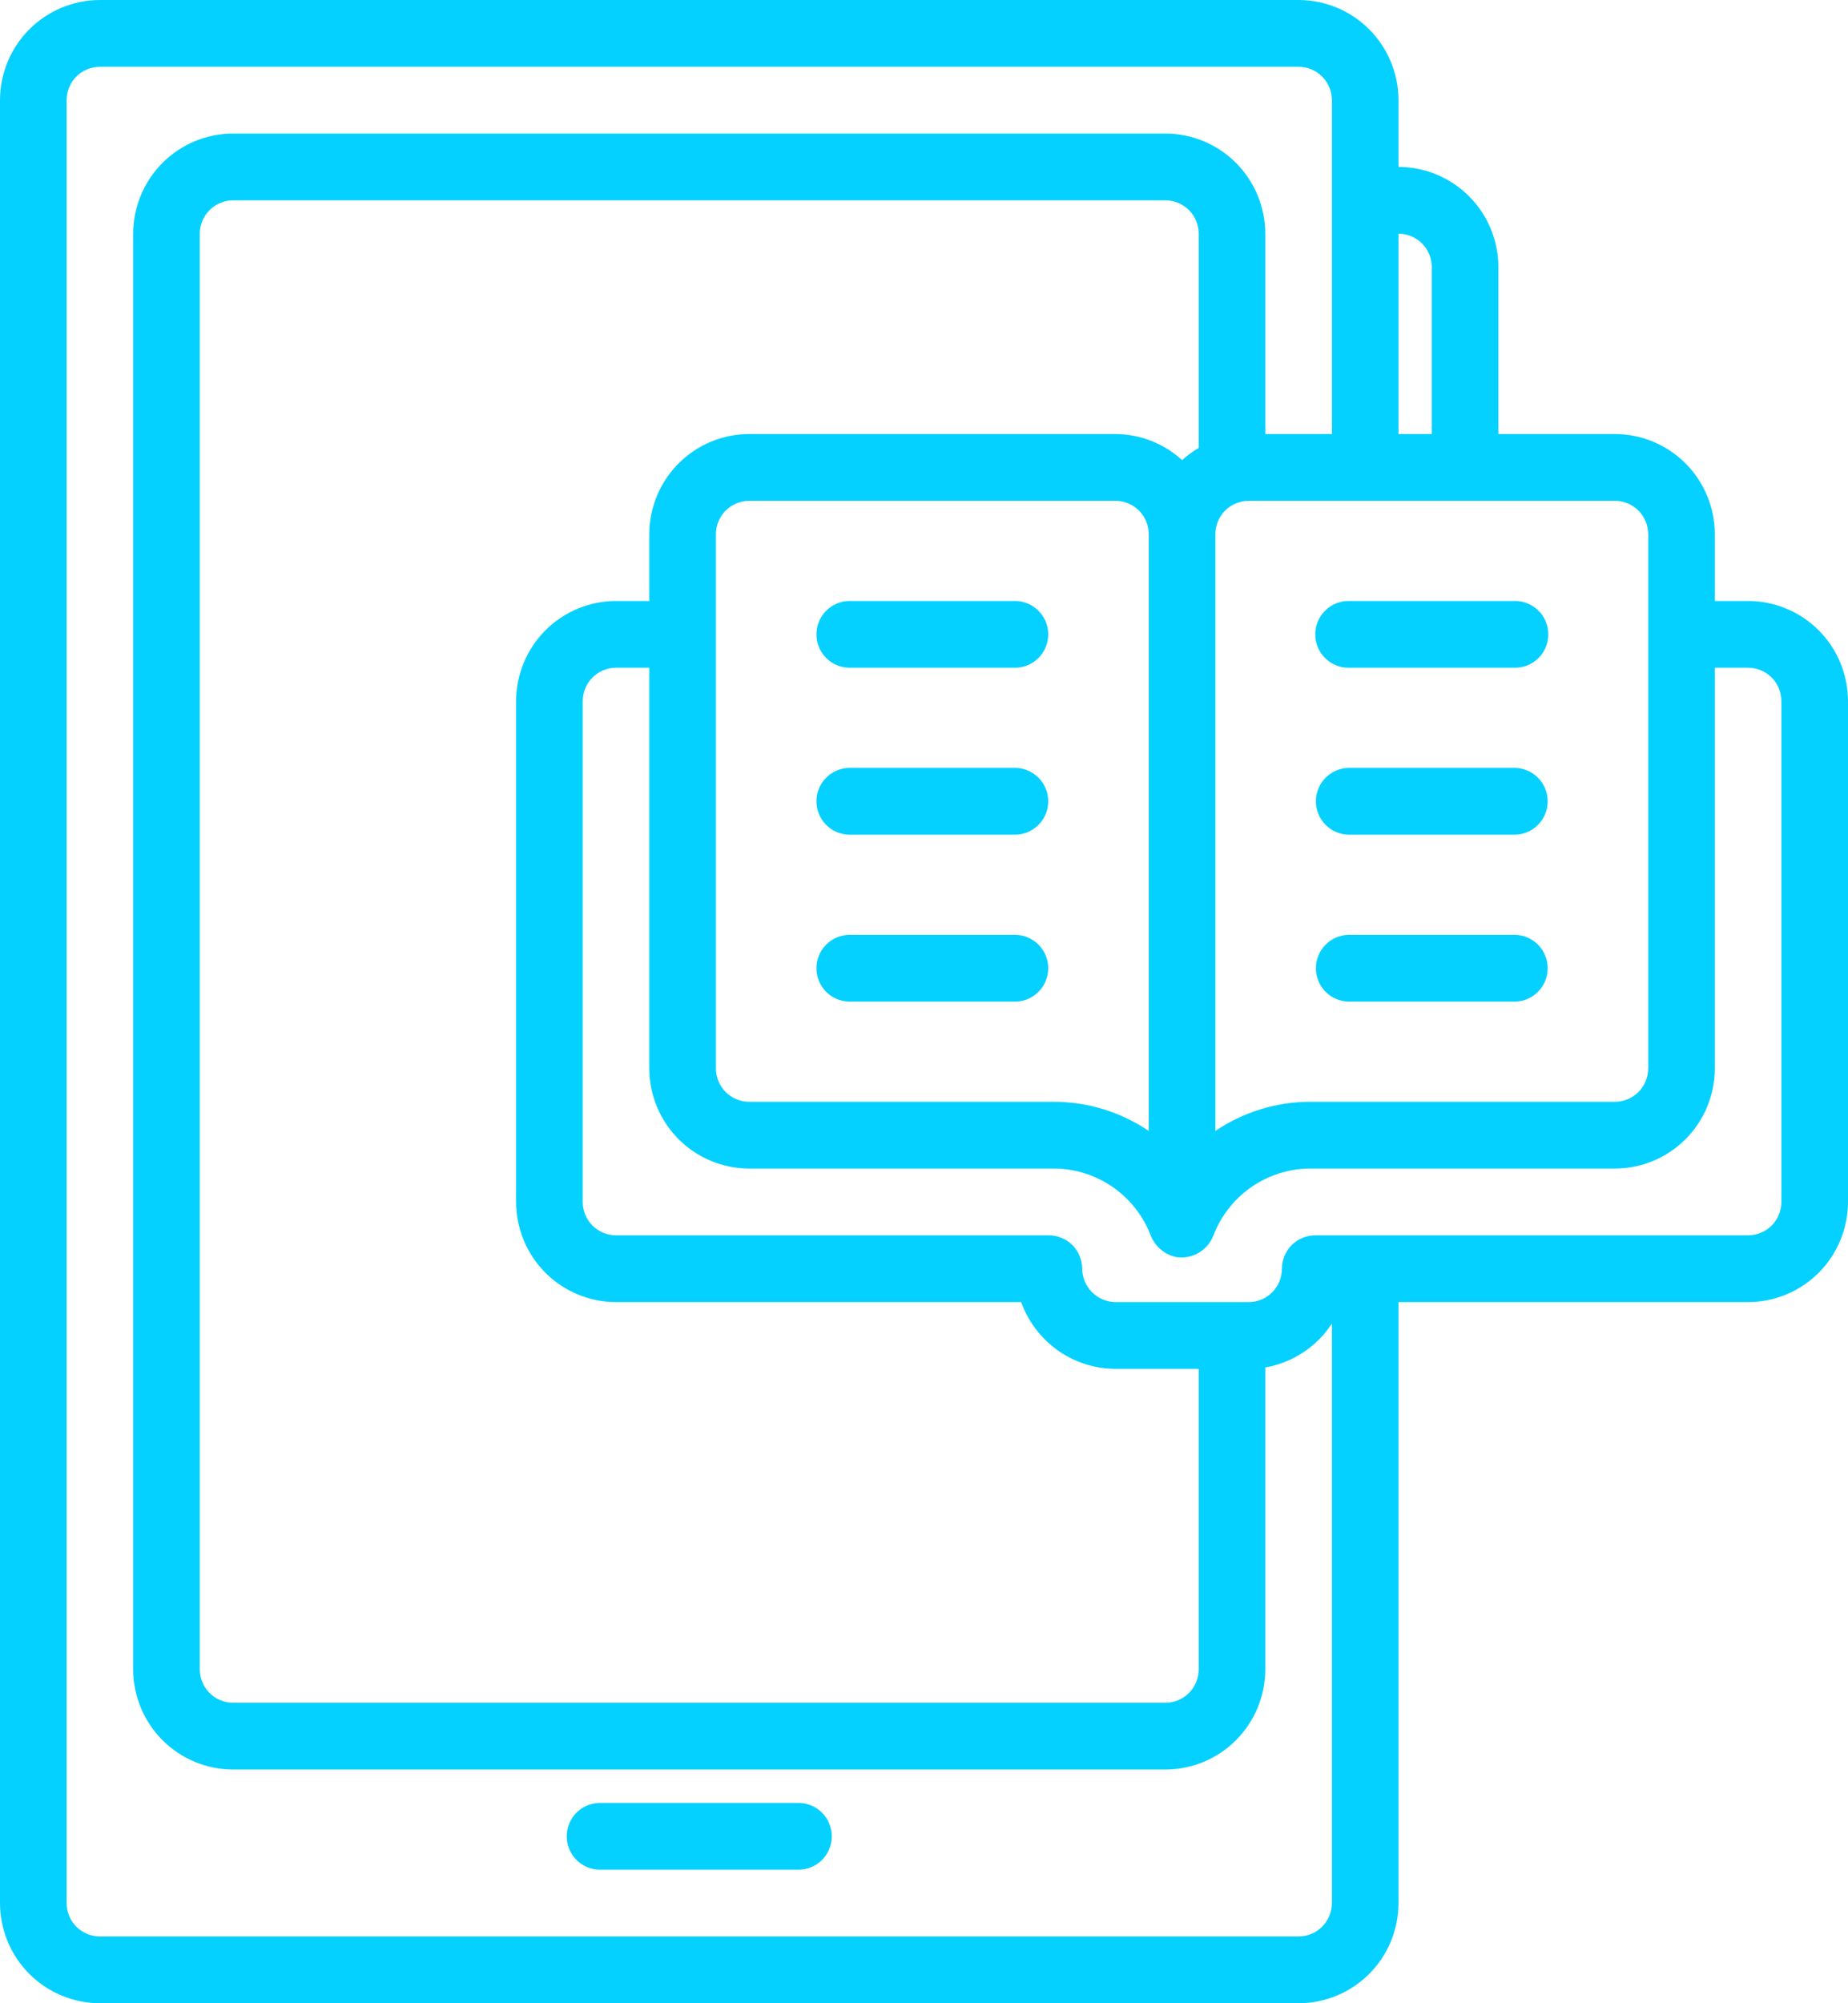 <svg xmlns="http://www.w3.org/2000/svg" width="48" height="52" viewBox="0 0 48 52" fill="none"><path d="M20.757 46.8H15.568C15.341 46.804 15.126 46.898 14.967 47.06C14.808 47.222 14.72 47.44 14.72 47.667C14.72 47.894 14.808 48.112 14.967 48.274C15.126 48.436 15.341 48.529 15.568 48.533H20.757C20.983 48.529 21.199 48.436 21.358 48.274C21.516 48.112 21.605 47.894 21.605 47.667C21.605 47.44 21.516 47.222 21.358 47.06C21.199 46.898 20.983 46.804 20.757 46.8Z" fill="#04D1FF"></path><path d="M45.405 15.6H44.541V13.867C44.54 13.177 44.266 12.517 43.78 12.029C43.293 11.542 42.634 11.267 41.946 11.267H38.919V6.933C38.918 6.244 38.645 5.583 38.158 5.096C37.672 4.608 37.012 4.334 36.324 4.333V2.6C36.324 1.911 36.05 1.25 35.564 0.762C35.077 0.275 34.418 0.001 33.73 0H2.595C1.907 0.001 1.247 0.275 0.761 0.762C0.274 1.25 0.001 1.911 0 2.6V49.4C0.001 50.089 0.274 50.75 0.761 51.238C1.247 51.725 1.907 51.999 2.595 52H33.73C34.418 51.999 35.077 51.725 35.564 51.238C36.05 50.75 36.324 50.089 36.324 49.4V33.8H45.405C46.093 33.799 46.753 33.525 47.239 33.038C47.726 32.55 47.999 31.889 48 31.2V18.2C47.999 17.511 47.726 16.85 47.239 16.362C46.753 15.875 46.093 15.601 45.405 15.6ZM42.811 13.867V27.733C42.811 27.963 42.719 28.183 42.557 28.346C42.395 28.508 42.175 28.6 41.946 28.6H34.03C33.153 28.601 32.295 28.865 31.568 29.357V13.867C31.568 13.637 31.659 13.417 31.821 13.254C31.983 13.092 32.203 13 32.432 13H41.946C42.175 13 42.395 13.092 42.557 13.254C42.719 13.417 42.811 13.637 42.811 13.867ZM29.838 29.357C29.11 28.865 28.253 28.601 27.375 28.6H19.459C19.23 28.6 19.01 28.508 18.848 28.346C18.686 28.183 18.595 27.963 18.595 27.733V13.867C18.595 13.637 18.686 13.417 18.848 13.254C19.01 13.092 19.23 13 19.459 13H28.973C29.202 13 29.422 13.092 29.584 13.254C29.746 13.417 29.838 13.637 29.838 13.867V29.357ZM28.973 11.267H19.459C18.772 11.267 18.112 11.542 17.626 12.029C17.139 12.517 16.866 13.177 16.865 13.867V15.6H16C15.312 15.601 14.653 15.875 14.166 16.362C13.68 16.85 13.406 17.511 13.405 18.2V31.2C13.406 31.889 13.68 32.55 14.166 33.038C14.653 33.525 15.312 33.799 16 33.8H26.524C26.706 34.306 27.038 34.744 27.476 35.054C27.914 35.364 28.437 35.531 28.973 35.533H31.135V43.333C31.135 43.563 31.044 43.783 30.882 43.946C30.719 44.108 30.5 44.2 30.27 44.2H6.054C5.825 44.2 5.605 44.108 5.443 43.946C5.281 43.783 5.189 43.563 5.189 43.333V6.067C5.189 5.837 5.281 5.617 5.443 5.454C5.605 5.292 5.825 5.2 6.054 5.2H30.27C30.5 5.2 30.719 5.292 30.882 5.454C31.044 5.617 31.135 5.837 31.135 6.067V11.628C30.981 11.718 30.836 11.823 30.703 11.943C30.23 11.51 29.613 11.269 28.973 11.267ZM37.189 6.933V11.267H36.324V6.067C36.554 6.067 36.773 6.158 36.936 6.321C37.098 6.483 37.189 6.704 37.189 6.933ZM33.73 50.267H2.595C2.365 50.266 2.145 50.175 1.983 50.013C1.821 49.85 1.73 49.63 1.73 49.4V2.6C1.73 2.37 1.821 2.15 1.983 1.987C2.145 1.825 2.365 1.734 2.595 1.733H33.73C33.959 1.734 34.179 1.825 34.341 1.987C34.503 2.15 34.594 2.37 34.595 2.6V11.267H32.865V6.067C32.864 5.377 32.59 4.716 32.104 4.229C31.618 3.742 30.958 3.467 30.27 3.467H6.054C5.366 3.467 4.707 3.742 4.22 4.229C3.734 4.716 3.46 5.377 3.459 6.067V43.333C3.46 44.023 3.734 44.684 4.22 45.171C4.707 45.658 5.366 45.933 6.054 45.933H30.27C30.958 45.933 31.618 45.658 32.104 45.171C32.59 44.684 32.864 44.023 32.865 43.333V35.496C33.216 35.435 33.55 35.303 33.848 35.106C34.146 34.91 34.4 34.655 34.595 34.356V49.4C34.594 49.63 34.503 49.85 34.341 50.013C34.179 50.175 33.959 50.266 33.73 50.267ZM46.27 31.2C46.27 31.43 46.179 31.65 46.017 31.813C45.855 31.975 45.635 32.066 45.405 32.067H34.162C34.049 32.067 33.936 32.089 33.831 32.133C33.726 32.176 33.631 32.24 33.55 32.32C33.47 32.401 33.407 32.496 33.363 32.602C33.32 32.707 33.297 32.819 33.297 32.933C33.297 33.163 33.206 33.383 33.044 33.546C32.882 33.708 32.662 33.8 32.432 33.8H28.973C28.744 33.797 28.526 33.705 28.365 33.543C28.203 33.381 28.111 33.162 28.108 32.933C28.108 32.819 28.086 32.707 28.042 32.602C27.999 32.496 27.935 32.401 27.855 32.32C27.774 32.24 27.679 32.176 27.574 32.133C27.469 32.089 27.357 32.067 27.243 32.067H16C15.771 32.066 15.551 31.975 15.389 31.813C15.227 31.65 15.135 31.43 15.135 31.2V18.2C15.135 17.97 15.227 17.75 15.389 17.587C15.551 17.425 15.771 17.334 16 17.333H16.865V27.733C16.866 28.423 17.139 29.084 17.626 29.571C18.112 30.058 18.772 30.333 19.459 30.333H27.375C27.922 30.335 28.456 30.503 28.905 30.815C29.355 31.128 29.699 31.569 29.893 32.082C29.95 32.22 30.039 32.342 30.153 32.437C30.267 32.533 30.403 32.599 30.548 32.63C30.747 32.662 30.951 32.625 31.126 32.525C31.301 32.425 31.438 32.269 31.513 32.082C31.706 31.569 32.051 31.128 32.5 30.815C32.95 30.503 33.483 30.335 34.03 30.333H41.946C42.634 30.333 43.293 30.058 43.78 29.571C44.266 29.084 44.54 28.423 44.541 27.733V17.333H45.405C45.635 17.334 45.855 17.425 46.017 17.587C46.179 17.75 46.27 17.97 46.27 18.2V31.2Z" fill="#04D1FF"></path><path d="M34.162 16.467C34.162 16.581 34.184 16.693 34.228 16.799C34.271 16.904 34.335 16.999 34.415 17.08C34.496 17.16 34.591 17.224 34.696 17.267C34.801 17.311 34.913 17.334 35.027 17.333H39.351C39.581 17.333 39.801 17.242 39.963 17.08C40.125 16.917 40.216 16.697 40.216 16.467C40.216 16.237 40.125 16.017 39.963 15.854C39.801 15.691 39.581 15.6 39.351 15.6H35.027C34.913 15.6 34.801 15.623 34.696 15.666C34.591 15.71 34.496 15.773 34.415 15.854C34.335 15.934 34.271 16.03 34.228 16.135C34.184 16.24 34.162 16.353 34.162 16.467ZM39.351 19.933H35.027C34.801 19.938 34.585 20.031 34.426 20.193C34.268 20.355 34.179 20.573 34.179 20.8C34.179 21.027 34.268 21.245 34.426 21.407C34.585 21.569 34.801 21.662 35.027 21.667H39.351C39.578 21.662 39.794 21.569 39.952 21.407C40.111 21.245 40.2 21.027 40.2 20.8C40.2 20.573 40.111 20.355 39.952 20.193C39.794 20.031 39.578 19.938 39.351 19.933ZM39.351 24.267H35.027C34.801 24.271 34.585 24.364 34.426 24.526C34.268 24.689 34.179 24.907 34.179 25.134C34.179 25.36 34.268 25.578 34.426 25.74C34.585 25.902 34.801 25.996 35.027 26H39.351C39.578 25.996 39.794 25.902 39.952 25.74C40.111 25.578 40.2 25.36 40.2 25.133C40.2 24.907 40.111 24.689 39.952 24.526C39.794 24.364 39.578 24.271 39.351 24.267ZM26.378 15.6H22.054C21.828 15.604 21.612 15.698 21.453 15.86C21.295 16.022 21.206 16.24 21.206 16.467C21.206 16.694 21.295 16.912 21.453 17.074C21.612 17.236 21.828 17.329 22.054 17.333H26.378C26.605 17.329 26.82 17.236 26.979 17.074C27.138 16.912 27.227 16.694 27.227 16.467C27.227 16.24 27.138 16.022 26.979 15.86C26.82 15.698 26.605 15.604 26.378 15.6ZM26.378 19.933H22.054C21.828 19.938 21.612 20.031 21.453 20.193C21.295 20.355 21.206 20.573 21.206 20.8C21.206 21.027 21.295 21.245 21.453 21.407C21.612 21.569 21.828 21.662 22.054 21.667H26.378C26.605 21.662 26.82 21.569 26.979 21.407C27.138 21.245 27.227 21.027 27.227 20.8C27.227 20.573 27.138 20.355 26.979 20.193C26.82 20.031 26.605 19.938 26.378 19.933ZM26.378 24.267H22.054C21.828 24.271 21.612 24.364 21.453 24.526C21.295 24.689 21.206 24.907 21.206 25.134C21.206 25.36 21.295 25.578 21.453 25.74C21.612 25.902 21.828 25.996 22.054 26H26.378C26.605 25.996 26.82 25.902 26.979 25.74C27.138 25.578 27.227 25.36 27.227 25.133C27.227 24.907 27.138 24.689 26.979 24.526C26.82 24.364 26.605 24.271 26.378 24.267Z" fill="#04D1FF"></path></svg>
